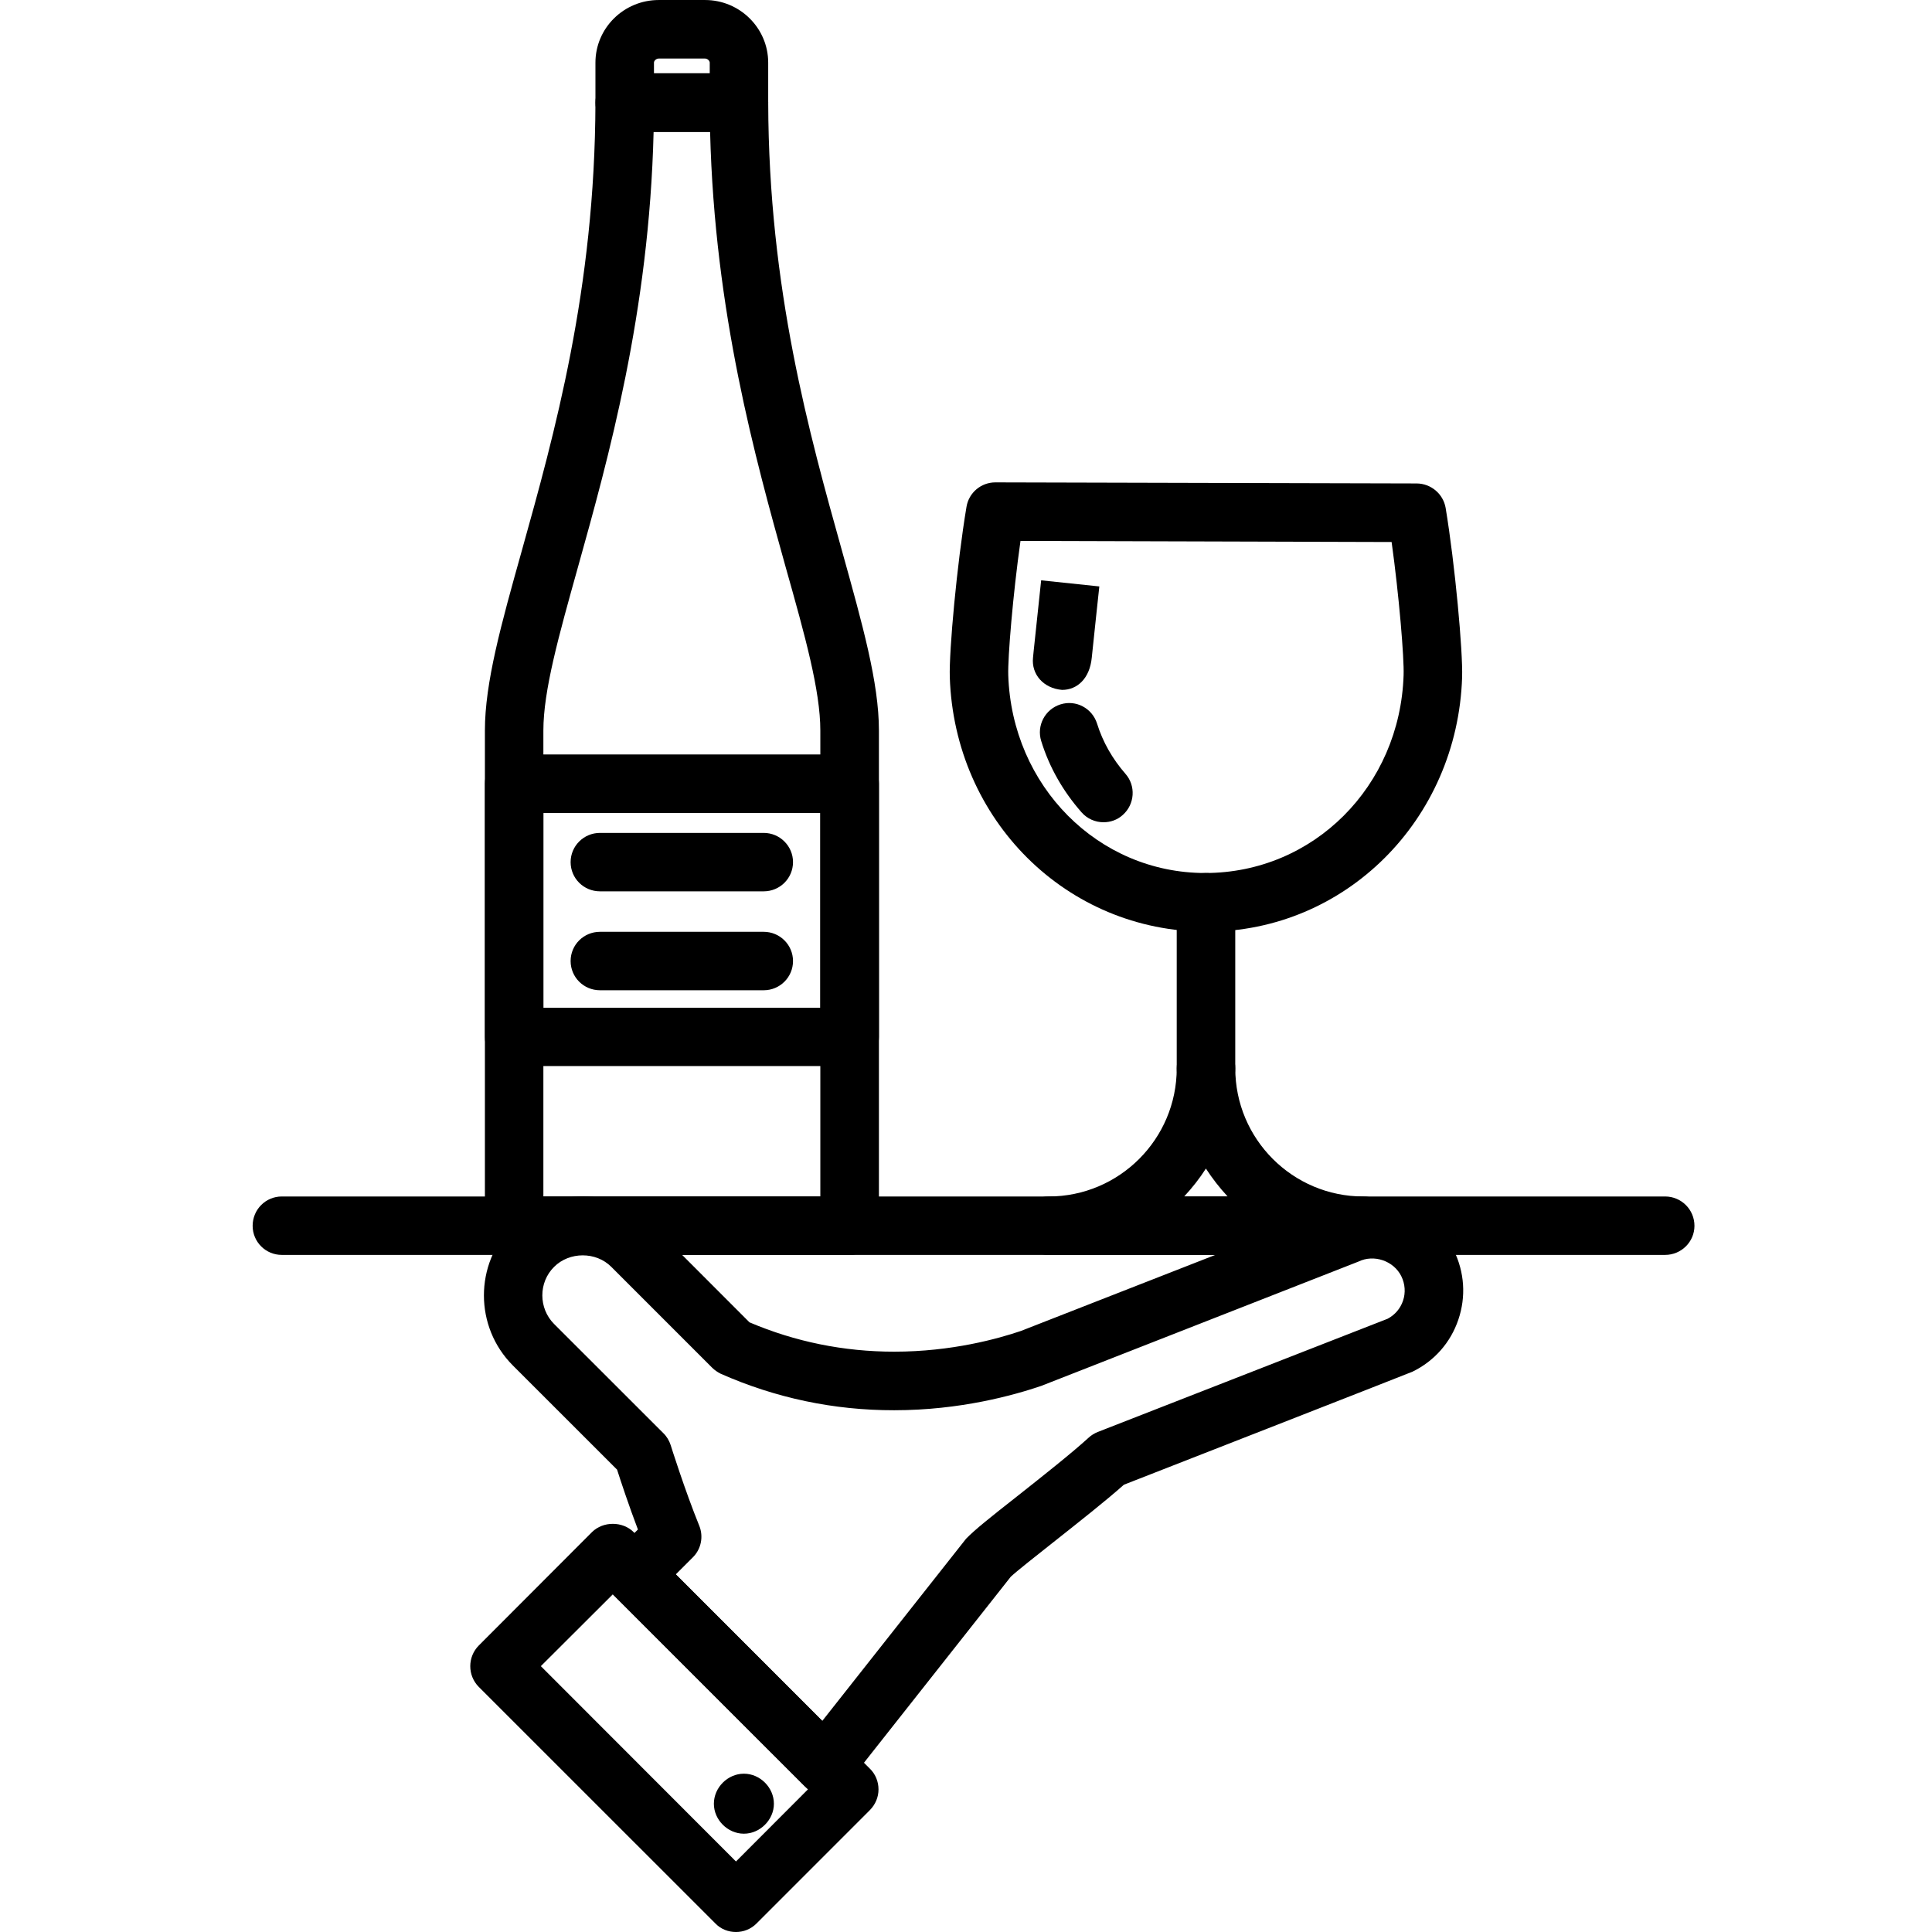 <?xml version="1.0" encoding="UTF-8"?>
<svg id="Capa_1" xmlns="http://www.w3.org/2000/svg" version="1.1" viewBox="0 0 128 128">
  <!-- Generator: Adobe Illustrator 29.4.0, SVG Export Plug-In . SVG Version: 2.1.0 Build 152)  -->
  <path d="M56.286,83.141h-22.227c-1.072,0-1.933-.864-1.933-1.927v-32.815c0-3.166,1.071-7.014,2.433-11.87,2.163-7.744,4.862-17.368,4.89-29.729.004-1.079.865-1.943,1.933-1.943h7.581c1.068,0,1.933.864,1.933,1.943.028,12.338,2.731,21.97,4.894,29.713,1.357,4.872,2.441,8.72,2.441,11.886v32.815c0,1.063-.873,1.927-1.945,1.927ZM36,79.27h18.349v-30.871c0-2.642-1.008-6.261-2.298-10.83-2-7.172-4.707-16.844-5.005-28.832h-3.743c-.29,11.996-3.012,21.668-5.013,28.84-1.278,4.57-2.29,8.18-2.29,10.822v30.871Z"/>
  <path d="M48.963,8.736h-7.581c-1.068,0-1.933-.865-1.933-1.936v-2.65c0-2.285,1.877-4.149,4.195-4.149h3.068c2.306,0,4.183,1.865,4.183,4.149v2.65c0,1.071-.861,1.936-1.933,1.936ZM43.327,4.856h3.695v-.707c0-.126-.155-.27-.31-.27h-3.068c-.163,0-.317.143-.317.27v.707Z"/>
  <path d="M56.286,70.629h-22.227c-1.072,0-1.933-.849-1.933-1.928v-16.781c0-1.063.861-1.935,1.933-1.935h22.227c1.071,0,1.945.872,1.945,1.935v16.781c0,1.079-.873,1.928-1.945,1.928ZM36,66.766h18.349v-12.901h-18.349v12.901Z"/>
  <path d="M50.598,59.053h-10.848c-1.079,0-1.945-.864-1.945-1.935,0-1.064.865-1.936,1.945-1.936h10.848c1.071,0,1.941.872,1.941,1.936,0,1.071-.869,1.935-1.941,1.935Z"/>
  <path d="M50.598,65.607h-10.848c-1.079,0-1.945-.865-1.945-1.936s.865-1.936,1.945-1.936h10.848c1.071,0,1.941.865,1.941,1.936s-.869,1.936-1.941,1.936Z"/>
  <path d="M79.946,61.727c-9.288,0-16.714-7.41-17.02-16.867-.055-1.706.469-7.482,1.107-11.283.155-.936.965-1.618,1.913-1.618.004,0,27.914.071,27.914.071.949.007,1.754.69,1.917,1.618.627,3.777,1.147,9.522,1.092,11.219-.306,9.45-7.736,16.86-16.924,16.86ZM67.61,35.839c-.5,3.53-.849,7.751-.81,8.893.238,7.355,5.965,13.107,13.042,13.107,7.188,0,12.912-5.752,13.15-13.107.044-1.126-.306-5.324-.794-8.822l-24.589-.071Z"/>
  <path d="M73.111,54.476c-.54,0-1.075-.222-1.457-.659-1.227-1.396-2.131-2.976-2.671-4.721-.317-1.015.246-2.102,1.274-2.428,1.028-.325,2.104.254,2.425,1.27.381,1.222,1.016,2.333,1.877,3.324.707.793.627,2.023-.171,2.73-.365.333-.822.484-1.278.484Z"/>
  <path d="M70.372,45.708c-1.258-.103-2.044-1.047-1.933-2.127l.04-.412c.131-1.246.5-4.721.5-4.721l3.854.405s-.373,3.466-.5,4.712c-.135,1.404-.977,2.142-1.961,2.142Z"/>
  <path d="M90.321,83.141h-20.849c-1.064,0-1.933-.864-1.933-1.927,0-1.08.869-1.944,1.933-1.944,4.683,0,8.486-3.8,8.49-8.49,0-1.063.865-1.928,1.933-1.928,1.075,0,1.945.865,1.945,1.928,0,4.69,3.806,8.49,8.482,8.49,1.068,0,1.933.864,1.933,1.944,0,1.063-.865,1.927-1.933,1.927ZM78.453,79.27h2.882c-.532-.572-1.012-1.19-1.441-1.849-.421.659-.909,1.278-1.441,1.849Z"/>
  <path d="M79.894,72.724c-1.068,0-1.933-.865-1.933-1.944v-10.997c0-1.071.865-1.944,1.933-1.944,1.075,0,1.945.873,1.945,1.944v10.997c0,1.079-.869,1.944-1.945,1.944Z"/>
  <path d="M110.317,83.141H18.671c-1.072,0-1.933-.864-1.933-1.927,0-1.08.861-1.944,1.933-1.944h91.646c1.072,0,1.945.864,1.945,1.944,0,1.063-.873,1.927-1.945,1.927Z"/>
  <path d="M48.76,128c-.5,0-.996-.182-1.369-.571l-15.666-15.662c-.758-.762-.758-1.992,0-2.753l7.501-7.514c.735-.722,2.016-.722,2.747,0l15.658,15.678c.369.357.572.856.572,1.373s-.203.999-.572,1.373l-7.502,7.505c-.381.388-.881.571-1.369.571ZM35.833,110.387l12.927,12.941,4.767-4.776-12.924-12.925-4.771,4.76Z"/>
  <path d="M54.651,118.868c-.516,0-1.004-.198-1.373-.563l-12.618-12.615c-.754-.769-.754-1.991,0-2.753l1.604-1.603c-.607-1.602-1.135-3.196-1.381-3.966l-6.906-6.903c-2.552-2.555-2.556-6.72-.004-9.275,1.246-1.238,2.885-1.928,4.64-1.928s3.393.69,4.632,1.928l6.41,6.418c3.024,1.286,6.243,1.944,9.593,1.944,3.814,0,6.898-.865,8.391-1.373l20.731-8.109c.814-.38,1.671-.579,2.564-.579,2.31,0,4.37,1.285,5.386,3.348.707,1.444.818,3.07.298,4.594-.512,1.515-1.588,2.737-3.033,3.443-.143.072-19.123,7.49-19.123,7.49-1.203,1.071-3.048,2.523-4.691,3.824-1.127.889-2.401,1.896-2.802,2.269l-10.796,13.679c-.345.436-.85.698-1.409.73h-.111ZM44.772,104.309l9.708,9.703,9.526-12.068c.595-.611,1.611-1.42,3.358-2.792,1.635-1.293,3.664-2.896,4.763-3.904.171-.158.377-.285.595-.373l19.214-7.505c.48-.255.842-.675,1.016-1.19.183-.532.139-1.119-.111-1.626-.5-1.016-1.81-1.476-2.846-.968-.151.064-21.017,8.236-21.017,8.236-1.802.611-5.35,1.61-9.732,1.61-4.009.008-7.879-.817-11.499-2.419-.206-.103-.405-.238-.572-.405l-6.672-6.673c-1.016-1.024-2.782-1.016-3.794,0-1.04,1.031-1.036,2.745.004,3.785l7.24,7.235c.222.215.385.491.48.786.008.032.945,3.007,1.893,5.339.294.714.131,1.555-.429,2.103l-1.127,1.126Z"/>
  <path d="M49.285,121.487c-1.076,0-1.989-.92-1.989-1.984,0-1.071.913-1.991,1.989-1.991s1.988.92,1.988,1.991c0,1.064-.917,1.984-1.988,1.984Z"/>
</svg>